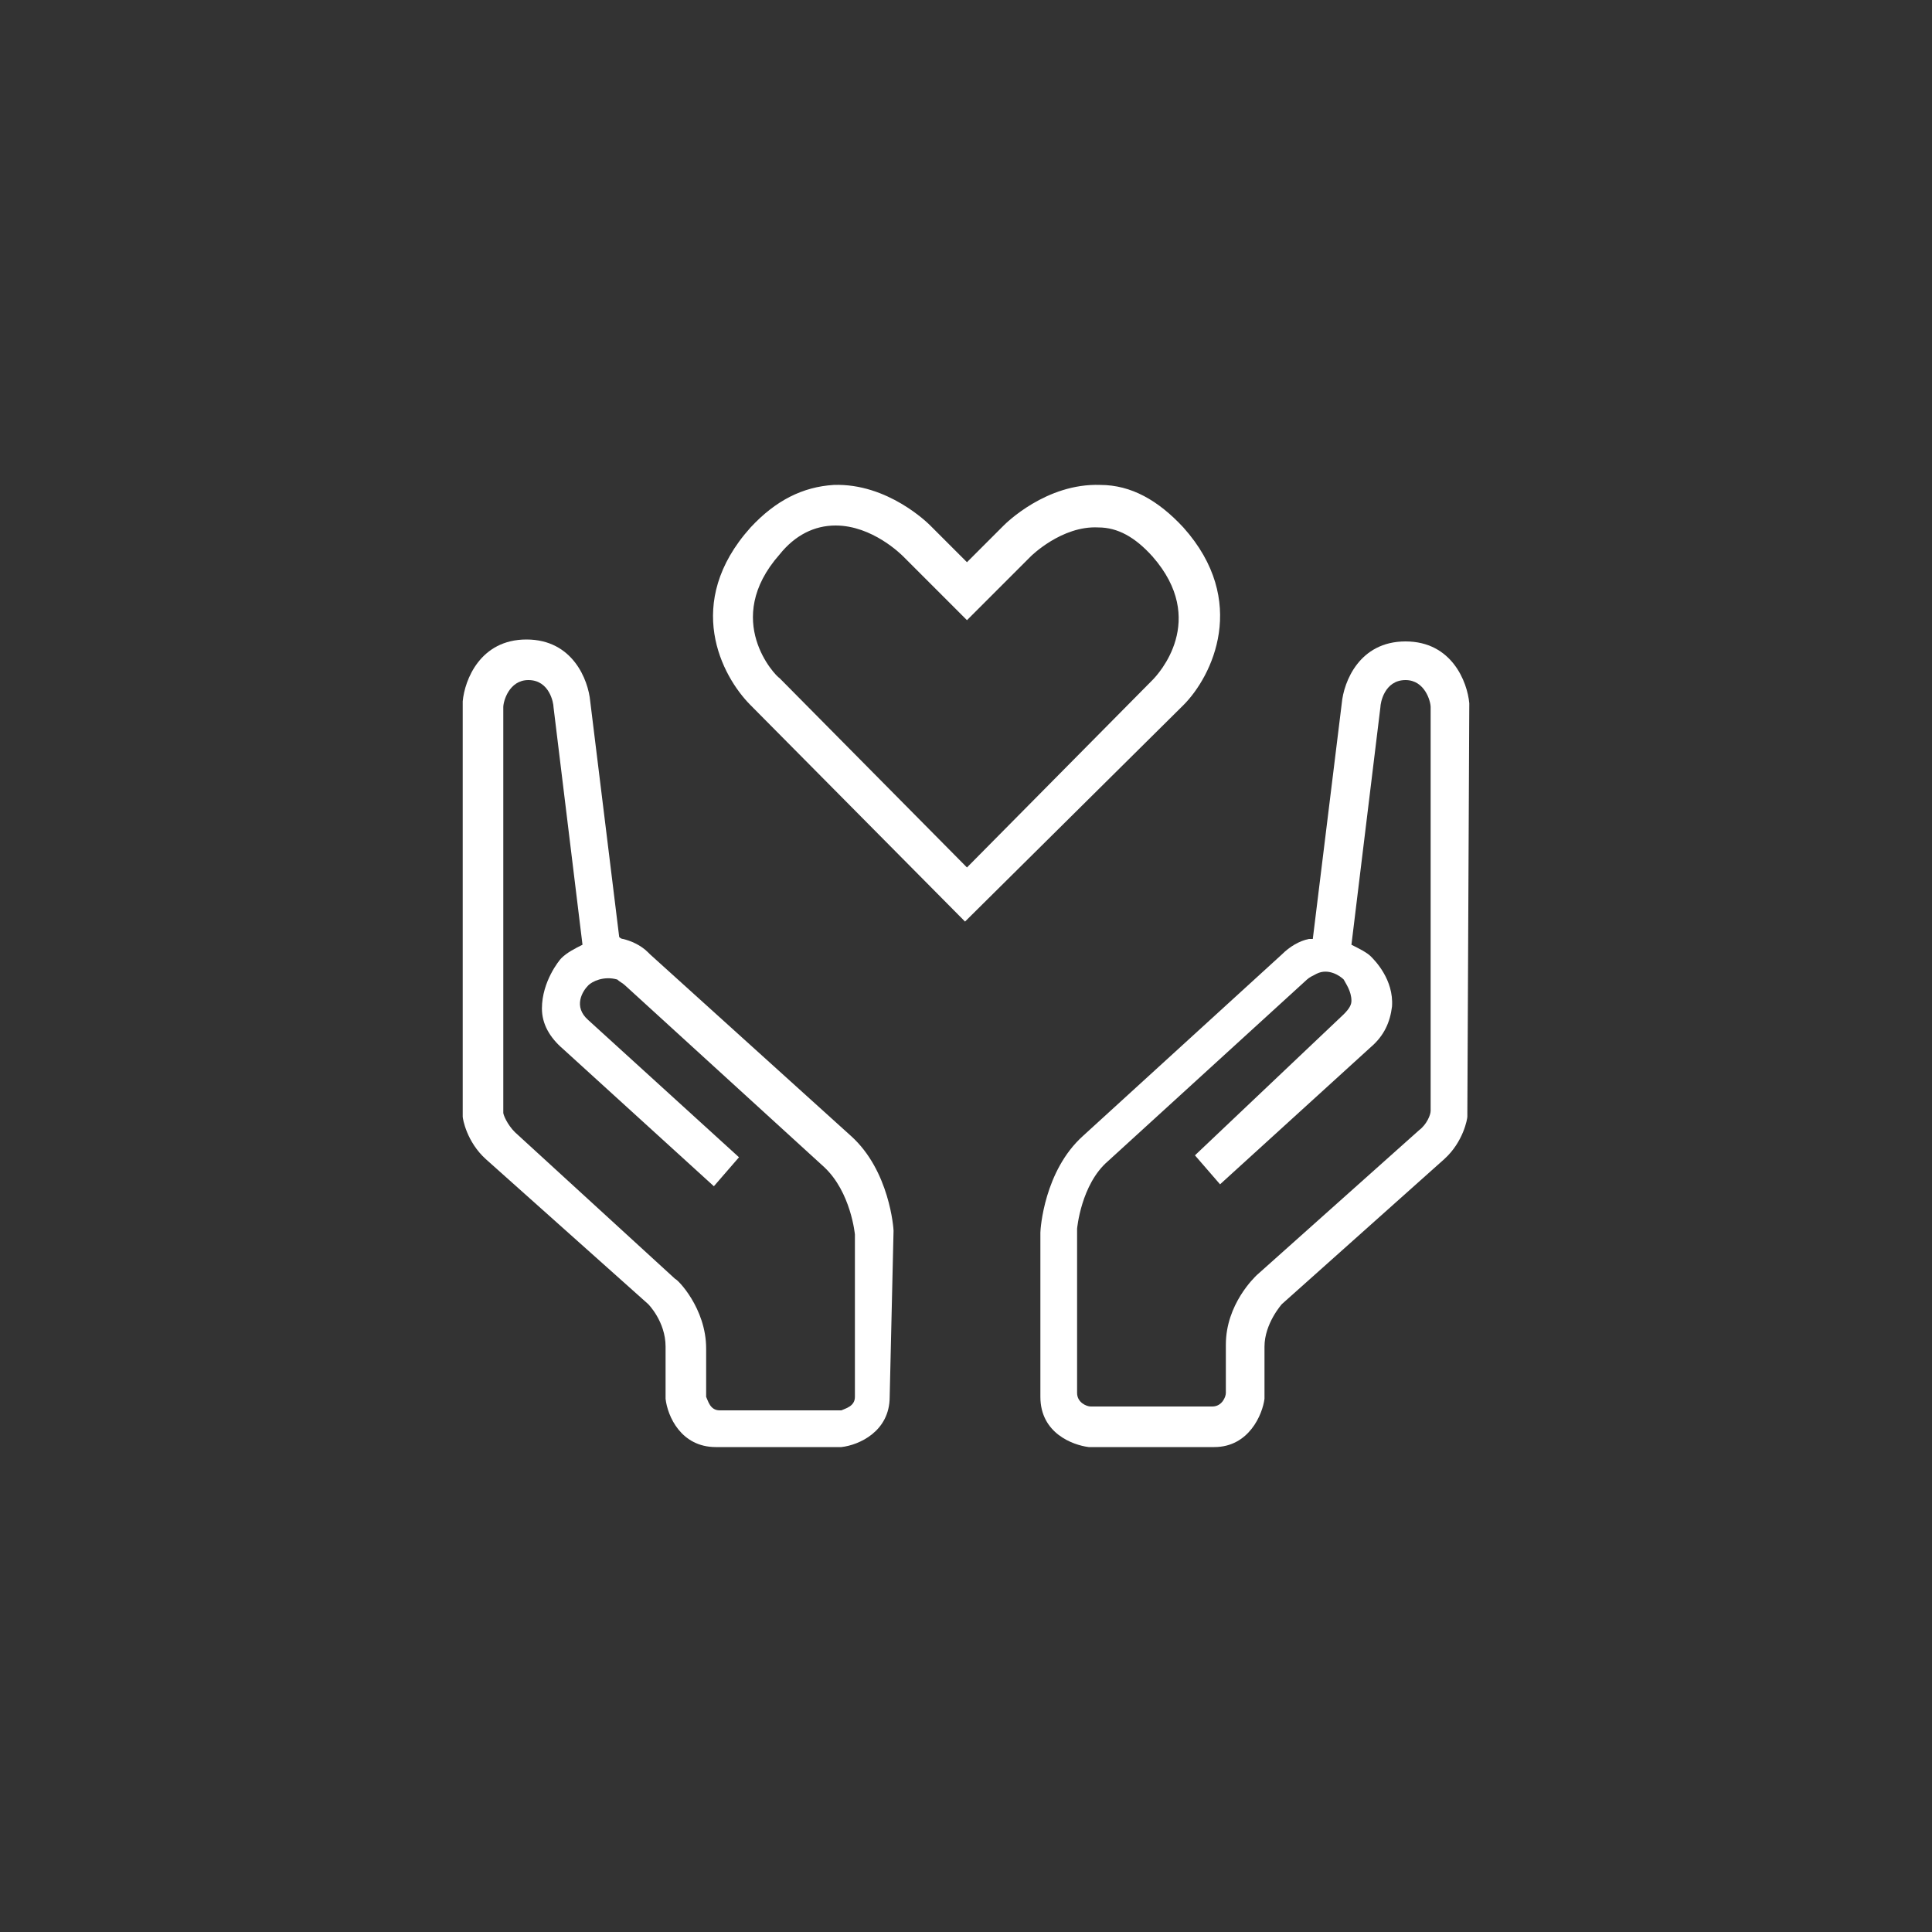 <?xml version="1.0" encoding="UTF-8"?>
<svg id="Ebene_1" data-name="Ebene 1" xmlns="http://www.w3.org/2000/svg" viewBox="0 0 100 100">
  <rect x="0" y="0" width="100" height="100" fill="#333333" stroke="none"/>
  <defs>
    <style>
      .cls-1 {
        fill: none;
      }

      .cls-1, .cls-2 {
        stroke-width: 0px;
      }

      .cls-2 {
        fill: #fff;
      }
    </style>
  </defs>
  <rect class="cls-1" width="100" height="100"/>
  <g id="Ebene_1-2" data-name="Ebene 1">
    <g>
      <path class="cls-2" d="M49.95,47.7l-11.1-11.2c-1.5-1.5-3.5-5.3,0-9.2,1.3-1.4,2.7-2.1,4.3-2.2,2.8-.1,4.9,2,5,2.1l1.9,1.9,1.9-1.9c.1-.1,2.2-2.2,5-2.1,1.6,0,3,.8,4.3,2.2,3.4,3.8,1.5,7.7,0,9.2l-11.3,11.2ZM43.25,27.2h0c-1.1,0-2.1.5-2.9,1.5-3,3.4-.2,6.3,0,6.4l9.7,9.8,9.6-9.7c.3-.3,2.9-3.1,0-6.4-.9-1-1.8-1.5-2.8-1.5-1.9-.1-3.5,1.5-3.5,1.5l-3.3,3.3-3.3-3.3c-.1-.1-1.6-1.6-3.5-1.6Z"/>
      <path class="cls-2" d="M76.05,36.4c-.1-1.1-.9-3.2-3.3-3.2s-3.2,2.1-3.3,3.2l-1.5,12.2h-.2c-.5.1-1,.4-1.4.8l-10.3,9.4c-2,1.8-2.2,4.8-2.2,5v8.5c0,1.9,1.7,2.5,2.5,2.6h6.5c1.8,0,2.5-1.7,2.6-2.5v-2.7c0-1.2.9-2.2.9-2.2l8.4-7.5c1-.9,1.2-2.1,1.2-2.2v-.2l.1-21.2h0ZM74.05,57.5c0,.2-.2.7-.6,1l-8.4,7.5c-.1.1-1.6,1.5-1.6,3.6v2.5c0,.2-.2.7-.7.7h-6.3c-.2,0-.7-.2-.7-.7v-8.5s.2-2.3,1.6-3.5l10.3-9.4c.1-.1.3-.2.5-.3.6-.3,1.2.1,1.4.3.1.2.4.6.4,1.1,0,.2-.1.4-.4.7l-7.7,7.3,1.3,1.5,7.8-7.1c.7-.6,1-1.3,1.1-2.1.1-1.4-.9-2.4-1.1-2.6-.2-.2-.6-.4-1-.6l1.5-12.3c0-.2.2-1.4,1.3-1.4h0c1,0,1.3,1.1,1.3,1.4v20.9Z"/>
      <path class="cls-2" d="M46.25,63.7c0-.1-.2-3.1-2.2-4.9l-10.4-9.4-.1-.1c-.4-.4-.9-.6-1.3-.7q-.1,0-.2-.1l-1.5-12.2c-.1-1.1-.9-3.2-3.3-3.2h0c-2.4,0-3.2,2.1-3.3,3.2v21.5c0,.1.2,1.3,1.2,2.2l8.4,7.5s.9.9.9,2.2v2.7c.1.9.8,2.5,2.6,2.5h6.5c.9-.1,2.5-.8,2.5-2.6l.2-8.6ZM44.25,72.3c0,.5-.5.6-.7.7h-6.3c-.5,0-.6-.5-.7-.7v-2.5c0-2.1-1.5-3.6-1.6-3.6l-8.3-7.6c-.4-.4-.6-.9-.6-1v-21c0-.3.3-1.4,1.3-1.4h0c1.1,0,1.3,1.2,1.3,1.4l1.5,12.3c-.4.2-.8.4-1.1.7-.1.1-1,1.2-1,2.6,0,.8.4,1.5,1.1,2.1l7.8,7.1,1.3-1.5-7.8-7.1c-.8-.7-.3-1.5,0-1.8.2-.2.8-.5,1.5-.3.1.1.3.2.4.3l10.3,9.4c1.4,1.3,1.6,3.5,1.6,3.5,0,0,0,8.4,0,8.4Z"/>
    </g>
  </g>
</svg>